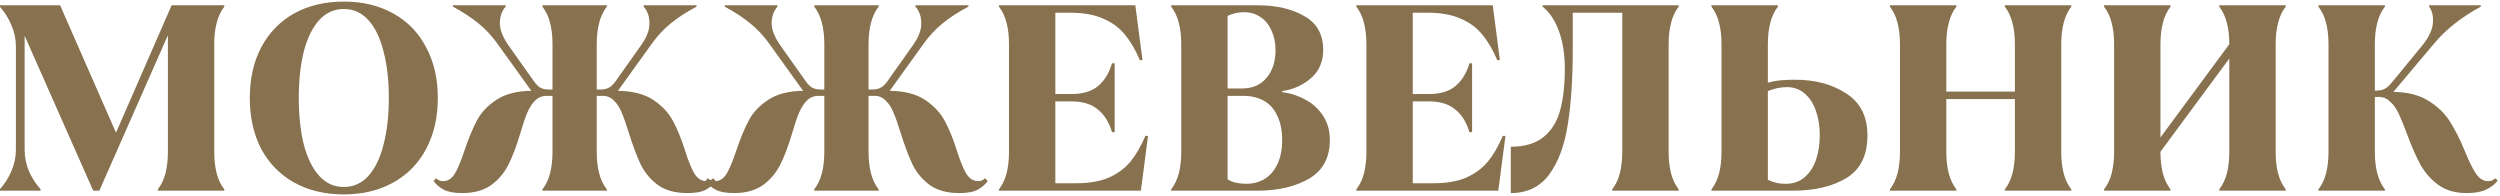 <?xml version="1.0" encoding="UTF-8"?> <svg xmlns="http://www.w3.org/2000/svg" width="472" height="37" viewBox="0 0 472 37" fill="none"><path d="M1.41561e-07 35.7C0.9 34.7 1.617 33.567 2.15 32.3C2.717 31 3 29.65 3 28.25V8.75C3 7.35 2.717 6.017 2.15 4.75C1.617 3.45 0.9 2.3 1.41561e-07 1.3V1H11.35L21.9 25.05L32.4 1H42.35V1.25C41.683 2.117 41.2 3.15 40.9 4.35C40.6 5.517 40.45 6.85 40.45 8.35V28.65C40.45 30.15 40.6 31.5 40.9 32.7C41.2 33.867 41.683 34.883 42.35 35.75V36H29.8V35.75C30.467 34.883 30.95 33.867 31.25 32.7C31.55 31.5 31.7 30.15 31.7 28.65V6.65L18.75 36H17.6L4.65 6.75V28.25C4.65 29.65 4.917 31 5.45 32.3C6.017 33.567 6.75 34.7 7.65 35.7V36H1.41561e-07V35.7ZM64.911 36.7C61.344 36.7 58.211 35.95 55.511 34.45C52.844 32.95 50.778 30.833 49.311 28.1C47.878 25.333 47.161 22.133 47.161 18.5C47.161 14.867 47.878 11.683 49.311 8.95C50.778 6.183 52.844 4.05 55.511 2.55C58.211 1.05 61.344 0.3 64.911 0.3C68.478 0.3 71.594 1.05 74.261 2.55C76.961 4.05 79.028 6.183 80.461 8.95C81.928 11.683 82.661 14.867 82.661 18.5C82.661 22.133 81.928 25.333 80.461 28.1C79.028 30.833 76.961 32.95 74.261 34.45C71.594 35.95 68.478 36.7 64.911 36.7ZM64.911 35.3C66.744 35.3 68.294 34.6 69.561 33.2C70.828 31.8 71.778 29.833 72.411 27.3C73.078 24.767 73.411 21.833 73.411 18.5C73.411 15.167 73.078 12.233 72.411 9.7C71.778 7.167 70.828 5.2 69.561 3.8C68.294 2.4 66.744 1.7 64.911 1.7C63.078 1.7 61.528 2.4 60.261 3.8C58.994 5.2 58.028 7.167 57.361 9.7C56.728 12.233 56.411 15.167 56.411 18.5C56.411 21.833 56.728 24.767 57.361 27.3C58.028 29.833 58.994 31.8 60.261 33.2C61.528 34.6 63.078 35.3 64.911 35.3ZM87.263 36.45C85.797 36.45 84.663 36.25 83.863 35.85C83.063 35.45 82.397 34.9 81.863 34.2L82.313 33.65C82.68 34.017 83.13 34.2 83.663 34.2C84.563 34.2 85.297 33.733 85.863 32.8C86.43 31.867 87.03 30.433 87.663 28.5C88.43 26.233 89.213 24.333 90.013 22.8C90.813 21.267 92.047 19.95 93.713 18.85C95.38 17.75 97.58 17.183 100.313 17.15L93.913 8.25C92.813 6.717 91.613 5.433 90.313 4.4C89.013 3.333 87.413 2.283 85.513 1.25V1H95.463V1.25C94.763 2.05 94.397 3.083 94.363 4.35C94.363 5.617 94.93 7.05 96.063 8.65L100.813 15.35C101.213 15.917 101.613 16.317 102.013 16.55C102.447 16.783 102.98 16.9 103.613 16.9H104.313V8.35C104.313 6.85 104.163 5.517 103.863 4.35C103.563 3.15 103.08 2.117 102.413 1.25V1H114.613L114.563 1.25C113.897 2.117 113.413 3.15 113.113 4.35C112.813 5.517 112.663 6.85 112.663 8.35V16.9H113.363C113.997 16.9 114.53 16.783 114.963 16.55C115.397 16.317 115.813 15.917 116.213 15.35L120.963 8.65C122.097 7.083 122.647 5.667 122.613 4.4C122.613 3.1 122.247 2.05 121.513 1.25V1H131.513V1.25C129.58 2.283 127.963 3.333 126.663 4.4C125.363 5.433 124.163 6.717 123.063 8.25L116.663 17.15C119.43 17.183 121.647 17.75 123.313 18.85C124.98 19.95 126.23 21.283 127.063 22.85C127.897 24.383 128.663 26.267 129.363 28.5C129.963 30.4 130.547 31.833 131.113 32.8C131.713 33.733 132.463 34.2 133.363 34.2C133.863 34.2 134.297 34.017 134.663 33.65L135.163 34.2C134.597 34.933 133.913 35.5 133.113 35.9C132.347 36.267 131.23 36.45 129.763 36.45C127.53 36.45 125.713 35.967 124.313 35C122.913 34 121.813 32.717 121.013 31.15C120.247 29.55 119.463 27.467 118.663 24.9C118.197 23.367 117.763 22.15 117.363 21.25C116.997 20.317 116.513 19.567 115.913 19C115.347 18.4 114.663 18.1 113.863 18.1H112.663V28.65C112.663 30.15 112.813 31.5 113.113 32.7C113.413 33.867 113.897 34.883 114.563 35.75L114.613 36H102.413V35.75C103.08 34.883 103.563 33.867 103.863 32.7C104.163 31.5 104.313 30.15 104.313 28.65V18.1H103.163C102.33 18.1 101.613 18.4 101.013 19C100.447 19.567 99.963 20.317 99.563 21.25C99.163 22.183 98.747 23.4 98.313 24.9C97.58 27.4 96.813 29.45 96.013 31.05C95.213 32.65 94.113 33.95 92.713 34.95C91.313 35.95 89.497 36.45 87.263 36.45ZM138.582 36.45C137.115 36.45 135.982 36.25 135.182 35.85C134.382 35.45 133.715 34.9 133.182 34.2L133.632 33.65C133.998 34.017 134.448 34.2 134.982 34.2C135.882 34.2 136.615 33.733 137.182 32.8C137.748 31.867 138.348 30.433 138.982 28.5C139.748 26.233 140.532 24.333 141.332 22.8C142.132 21.267 143.365 19.95 145.032 18.85C146.698 17.75 148.898 17.183 151.632 17.15L145.232 8.25C144.132 6.717 142.932 5.433 141.632 4.4C140.332 3.333 138.732 2.283 136.832 1.25V1H146.782V1.25C146.082 2.05 145.715 3.083 145.682 4.35C145.682 5.617 146.248 7.05 147.382 8.65L152.132 15.35C152.532 15.917 152.932 16.317 153.332 16.55C153.765 16.783 154.298 16.9 154.932 16.9H155.632V8.35C155.632 6.85 155.482 5.517 155.182 4.35C154.882 3.15 154.398 2.117 153.732 1.25V1H165.932L165.882 1.25C165.215 2.117 164.732 3.15 164.432 4.35C164.132 5.517 163.982 6.85 163.982 8.35V16.9H164.682C165.315 16.9 165.848 16.783 166.282 16.55C166.715 16.317 167.132 15.917 167.532 15.35L172.282 8.65C173.415 7.083 173.965 5.667 173.932 4.4C173.932 3.1 173.565 2.05 172.832 1.25V1H182.832V1.25C180.898 2.283 179.282 3.333 177.982 4.4C176.682 5.433 175.482 6.717 174.382 8.25L167.982 17.15C170.748 17.183 172.965 17.75 174.632 18.85C176.298 19.95 177.548 21.283 178.382 22.85C179.215 24.383 179.982 26.267 180.682 28.5C181.282 30.4 181.865 31.833 182.432 32.8C183.032 33.733 183.782 34.2 184.682 34.2C185.182 34.2 185.615 34.017 185.982 33.65L186.482 34.2C185.915 34.933 185.232 35.5 184.432 35.9C183.665 36.267 182.548 36.45 181.082 36.45C178.848 36.45 177.032 35.967 175.632 35C174.232 34 173.132 32.717 172.332 31.15C171.565 29.55 170.782 27.467 169.982 24.9C169.515 23.367 169.082 22.15 168.682 21.25C168.315 20.317 167.832 19.567 167.232 19C166.665 18.4 165.982 18.1 165.182 18.1H163.982V28.65C163.982 30.15 164.132 31.5 164.432 32.7C164.732 33.867 165.215 34.883 165.882 35.75L165.932 36H153.732V35.75C154.398 34.883 154.882 33.867 155.182 32.7C155.482 31.5 155.632 30.15 155.632 28.65V18.1H154.482C153.648 18.1 152.932 18.4 152.332 19C151.765 19.567 151.282 20.317 150.882 21.25C150.482 22.183 150.065 23.4 149.632 24.9C148.898 27.4 148.132 29.45 147.332 31.05C146.532 32.65 145.432 33.95 144.032 34.95C142.632 35.95 140.815 36.45 138.582 36.45ZM188.6 35.75C189.267 34.883 189.75 33.867 190.05 32.7C190.35 31.5 190.5 30.15 190.5 28.65V8.35C190.5 6.85 190.35 5.517 190.05 4.35C189.75 3.15 189.267 2.117 188.6 1.25V1H214.35L215.7 11.35H215.2C214.367 9.383 213.417 7.767 212.35 6.5C211.283 5.2 209.917 4.2 208.25 3.5C206.583 2.767 204.517 2.4 202.05 2.4H199.25V17.75H202.35C204.417 17.75 206.05 17.267 207.25 16.3C208.483 15.3 209.383 13.85 209.95 11.95H210.45V24.95H209.95C209.383 23.05 208.483 21.617 207.25 20.65C206.05 19.65 204.417 19.15 202.35 19.15H199.25V34.6H203.1C205.567 34.6 207.633 34.25 209.3 33.55C210.967 32.817 212.333 31.817 213.4 30.55C214.467 29.25 215.417 27.617 216.25 25.65H216.75L215.4 36H188.6V35.75ZM221.12 35.75C221.786 34.883 222.27 33.867 222.57 32.7C222.87 31.5 223.02 30.15 223.02 28.65V8.35C223.02 6.85 222.87 5.517 222.57 4.35C222.27 3.15 221.786 2.117 221.12 1.25V1H237.42C240.986 1 243.936 1.683 246.27 3.05C248.636 4.383 249.82 6.5 249.82 9.4C249.82 11.633 249.053 13.417 247.52 14.75C245.986 16.083 244.17 16.9 242.07 17.2V17.4C243.67 17.6 245.153 18.083 246.52 18.85C247.886 19.583 248.986 20.6 249.82 21.9C250.653 23.167 251.07 24.683 251.07 26.45C251.07 29.783 249.753 32.217 247.12 33.75C244.486 35.25 241.253 36 237.42 36H221.12V35.75ZM235.27 34.7C236.603 34.7 237.786 34.383 238.82 33.75C239.853 33.083 240.653 32.133 241.22 30.9C241.786 29.667 242.07 28.183 242.07 26.45C242.07 24.65 241.77 23.133 241.17 21.9C240.603 20.633 239.77 19.683 238.67 19.05C237.57 18.417 236.253 18.1 234.72 18.1H231.77V33.85C232.203 34.15 232.736 34.367 233.37 34.5C234.003 34.633 234.636 34.7 235.27 34.7ZM234.52 16.7C236.486 16.7 238.02 16.033 239.12 14.7C240.253 13.367 240.82 11.617 240.82 9.45C240.82 8.083 240.57 6.867 240.07 5.8C239.603 4.7 238.92 3.85 238.02 3.25C237.12 2.617 236.07 2.3 234.87 2.3C233.803 2.3 232.77 2.533 231.77 3V16.7H234.52ZM256.08 35.75C256.747 34.883 257.23 33.867 257.53 32.7C257.83 31.5 257.98 30.15 257.98 28.65V8.35C257.98 6.85 257.83 5.517 257.53 4.35C257.23 3.15 256.747 2.117 256.08 1.25V1H281.83L283.18 11.35H282.68C281.847 9.383 280.897 7.767 279.83 6.5C278.764 5.2 277.397 4.2 275.73 3.5C274.064 2.767 271.997 2.4 269.53 2.4H266.73V17.75H269.83C271.897 17.75 273.53 17.267 274.73 16.3C275.964 15.3 276.864 13.85 277.43 11.95H277.93V24.95H277.43C276.864 23.05 275.964 21.617 274.73 20.65C273.53 19.65 271.897 19.15 269.83 19.15H266.73V34.6H270.58C273.047 34.6 275.114 34.25 276.78 33.55C278.447 32.817 279.814 31.817 280.88 30.55C281.947 29.25 282.897 27.617 283.73 25.65H284.23L282.88 36H256.08V35.75ZM285.236 27.7C287.836 27.7 289.886 27.1 291.386 25.9C292.886 24.7 293.936 23.033 294.536 20.9C295.136 18.733 295.436 16.1 295.436 13C295.436 10.3 295.07 7.933 294.336 5.9C293.603 3.867 292.57 2.317 291.236 1.25V1H316.936V1.25C316.27 2.117 315.786 3.15 315.486 4.35C315.186 5.517 315.036 6.85 315.036 8.35V28.65C315.036 30.15 315.186 31.5 315.486 32.7C315.786 33.867 316.27 34.883 316.936 35.75V36H304.386V35.75C305.053 34.883 305.536 33.867 305.836 32.7C306.136 31.5 306.286 30.15 306.286 28.65V2.4H296.936C296.936 3.567 296.936 4.75 296.936 5.95C296.936 7.117 296.936 8.267 296.936 9.4C296.936 14.9 296.62 19.617 295.986 23.55C295.386 27.45 294.22 30.583 292.486 32.95C290.753 35.283 288.336 36.45 285.236 36.45V27.7ZM323.121 35.75C323.788 34.883 324.271 33.867 324.571 32.7C324.871 31.5 325.021 30.15 325.021 28.65V8.35C325.021 6.85 324.871 5.517 324.571 4.35C324.271 3.15 323.788 2.117 323.121 1.25V1H335.671V1.25C335.005 2.117 334.521 3.15 334.221 4.35C333.921 5.517 333.771 6.85 333.771 8.35V15.6C334.671 15.367 335.538 15.217 336.371 15.15C337.205 15.083 338.038 15.05 338.871 15.05C342.705 15.05 345.938 15.917 348.571 17.65C351.238 19.35 352.571 21.983 352.571 25.55C352.571 29.317 351.255 32 348.621 33.6C345.988 35.2 342.621 36 338.521 36H323.121V35.75ZM337.221 34.7C338.588 34.7 339.755 34.283 340.721 33.45C341.688 32.617 342.405 31.517 342.871 30.15C343.338 28.75 343.571 27.217 343.571 25.55C343.571 23.883 343.338 22.367 342.871 21C342.405 19.6 341.705 18.5 340.771 17.7C339.838 16.867 338.705 16.45 337.371 16.45C336.171 16.45 334.971 16.7 333.771 17.2V33.95C334.371 34.217 334.938 34.417 335.471 34.55C336.005 34.65 336.588 34.7 337.221 34.7ZM356.813 35.75C357.48 34.883 357.963 33.867 358.263 32.7C358.563 31.5 358.713 30.15 358.713 28.65V8.35C358.713 6.85 358.563 5.517 358.263 4.35C357.963 3.15 357.48 2.117 356.813 1.25V1H369.363V1.25C368.696 2.117 368.213 3.15 367.913 4.35C367.613 5.517 367.463 6.85 367.463 8.35V17.3H380.413V8.35C380.413 6.85 380.263 5.517 379.963 4.35C379.663 3.15 379.18 2.117 378.513 1.25V1H391.063V1.25C390.396 2.117 389.913 3.15 389.613 4.35C389.313 5.517 389.163 6.85 389.163 8.35V28.65C389.163 30.15 389.313 31.5 389.613 32.7C389.913 33.867 390.396 34.883 391.063 35.75V36H378.513V35.75C379.18 34.883 379.663 33.867 379.963 32.7C380.263 31.5 380.413 30.15 380.413 28.65V18.7H367.463V28.65C367.463 30.15 367.613 31.5 367.913 32.7C368.213 33.867 368.696 34.883 369.363 35.75V36H356.813V35.75ZM397.243 35.75C397.909 34.883 398.393 33.867 398.693 32.7C398.993 31.5 399.143 30.15 399.143 28.65V8.35C399.143 6.85 398.993 5.517 398.693 4.35C398.393 3.15 397.909 2.117 397.243 1.25V1H409.793V1.25C409.126 2.117 408.643 3.15 408.343 4.35C408.043 5.517 407.893 6.85 407.893 8.35V25.95L420.893 8.35C420.893 6.85 420.743 5.517 420.443 4.35C420.143 3.15 419.659 2.117 418.993 1.25V1H431.543V1.25C430.876 2.117 430.393 3.15 430.093 4.35C429.793 5.517 429.643 6.85 429.643 8.35V28.65C429.643 30.15 429.793 31.5 430.093 32.7C430.393 33.867 430.876 34.883 431.543 35.75V36H418.993V35.75C419.659 34.883 420.143 33.867 420.443 32.7C420.743 31.5 420.893 30.15 420.893 28.65V11.05L407.893 28.65C407.893 30.15 408.043 31.5 408.343 32.7C408.643 33.867 409.126 34.883 409.793 35.75V36H397.243V35.75ZM465.721 36.45C463.588 36.45 461.821 35.95 460.421 34.95C459.021 33.95 457.888 32.683 457.021 31.15C456.154 29.583 455.271 27.567 454.371 25.1C453.804 23.567 453.304 22.35 452.871 21.45C452.438 20.517 451.904 19.767 451.271 19.2C450.671 18.6 449.971 18.3 449.171 18.3H448.371V28.65C448.371 30.15 448.521 31.5 448.821 32.7C449.121 33.867 449.604 34.883 450.271 35.75V36H437.721V35.75C438.388 34.883 438.871 33.867 439.171 32.7C439.471 31.5 439.621 30.15 439.621 28.65V8.35C439.621 6.85 439.471 5.517 439.171 4.35C438.871 3.15 438.388 2.117 437.721 1.25V1H450.271V1.25C449.604 2.117 449.121 3.15 448.821 4.35C448.521 5.517 448.371 6.85 448.371 8.35V17.1H448.771C449.304 17.1 449.771 17 450.171 16.8C450.604 16.6 451.054 16.217 451.521 15.65L457.271 8.65C458.504 7.15 459.188 5.75 459.321 4.45C459.454 3.15 459.221 2.083 458.621 1.25V1H468.371V1.25C464.671 3.283 461.754 5.583 459.621 8.15L451.871 17.35C454.571 17.383 456.788 17.95 458.521 19.05C460.288 20.15 461.638 21.467 462.571 23C463.538 24.5 464.471 26.35 465.371 28.55C466.138 30.45 466.838 31.867 467.471 32.8C468.104 33.733 468.871 34.2 469.771 34.2C470.304 34.2 470.754 34.017 471.121 33.65L471.571 34.1C471.038 34.8 470.304 35.367 469.371 35.8C468.471 36.233 467.254 36.45 465.721 36.45Z" fill="#87714E"></path></svg> 